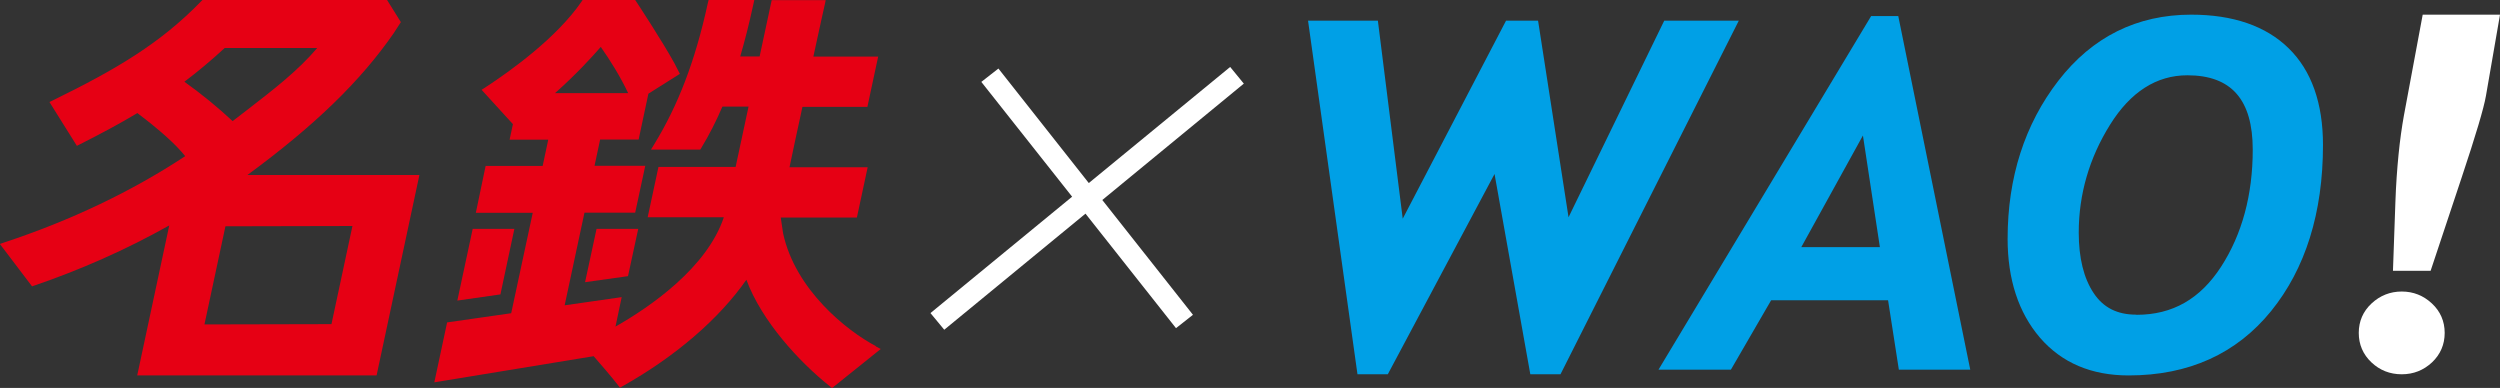 <?xml version="1.0" encoding="UTF-8"?>
<svg id="b" data-name="レイヤー 2" xmlns="http://www.w3.org/2000/svg" width="174" height="27" viewBox="0 0 174 27">
  <rect x="0" y="0" width="174" height="27" fill="#333333" stroke="none"/>
  <g id="c" data-name="design">
    <g>
      <g>
        <polygon points="86.57 5.82 85.62 4.66 75.78 12.74 69.49 4.77 68.3 5.7 74.62 13.69 64.76 21.79 65.72 22.95 75.55 14.87 81.85 22.84 83.03 21.91 76.72 13.92 86.57 5.82" style="fill: #fff;"/>
        <g>
          <path d="M27.44,2.25c.04-.06.13-.21.22-.34l.24-.37L26.94,0h-12.85l-.08.08c-2.85,2.94-5.93,4.75-10.3,6.89l-.27.13,1.91,3.05.22-.11c1.46-.74,2.76-1.43,3.99-2.17,1.57,1.19,2.67,2.17,3.33,3-3.72,2.45-7.95,4.47-12.58,6l-.32.11,2.24,2.95c3.36-1.14,6.56-2.56,9.55-4.24l-2.23,10.44h16.66l2.98-13.95h-11.97c4.72-3.47,7.88-6.54,10.21-9.91ZM12.83,5.69c.92-.69,1.84-1.46,2.81-2.35h6.44c-1.37,1.61-3.09,2.93-4.89,4.32-.33.26-.66.51-1,.77-.97-.91-2.15-1.88-3.37-2.75ZM23.07,22.56l-8.84.02,1.46-6.83,8.84-.02-1.46,6.83Z" style="fill: #e60014;"/>
          <polygon points="35.8 15.93 32.9 15.93 31.83 20.92 34.83 20.49 35.8 15.93" style="fill: #e60014;"/>
          <path d="M60.96,24.09c-2.01-1.06-5.62-3.92-6.46-7.87-.03-.16-.09-.59-.16-1.08h5.3l.75-3.5h-5.44c.26-1.22.57-2.71.9-4.2h4.52l.75-3.5h-4.51c.44-2.04.78-3.56.79-3.6l.07-.33h-3.76l-.84,3.92h-1.35c.32-1.09.62-2.27.91-3.61l.07-.32h-3.18s-.05.2-.05.2c-.9,4.12-2.09,7.14-3.71,9.8l-.25.41h3.43l.08-.13c.54-.89,1.02-1.83,1.46-2.86h1.82l-.9,4.2h-5.37l-.75,3.5h5.3c-1.17,3.51-5.11,6.23-7.54,7.61l.43-2.05-3.97.57,1.38-6.45h3.53l.7-3.26h-3.53l.39-1.83h2.68l.68-3.19,2.19-1.38s-.29-.58-.38-.74c-.87-1.58-2.57-4.16-2.65-4.28l-.08-.12h-3.66l-.08.12c-1.73,2.52-4.94,4.82-6.7,5.97l-.25.16,2.18,2.39-.23,1.08h2.69l-.39,1.83h-3.97l-.68,3.26h3.96l-1.5,6.99-4.46.64-.89,4.17,11.09-1.82c.55.63,1.28,1.48,1.69,2.01l.14.18.2-.11c3.68-2.07,6.7-4.68,8.6-7.4,1.06,2.87,3.67,5.71,5.79,7.4l.17.14,3.39-2.72-.36-.19ZM41.81,3.26c.67.95,1.37,2.08,1.91,3.22h-5.09c1.45-1.28,2.58-2.52,3.19-3.22Z" style="fill: #e60014;"/>
          <polygon points="40.72 19.64 43.71 19.22 44.42 15.93 41.52 15.93 40.72 19.64" style="fill: #e60014;"/>
        </g>
      </g>
      <g>
        <g>
          <polygon points="115.83 1.44 109.17 15.12 107.05 1.44 104.82 1.44 97.63 15.22 95.9 1.44 91.04 1.44 94.48 26.05 96.59 26.05 104.02 12.11 106.51 26.05 108.61 26.05 121.02 1.44 115.83 1.44" style="fill: #00a0e6;"/>
          <path d="M130.23,1.12l-14.8,24.61h5.04l2.8-4.83h8.14l.75,4.83h4.97l-5.01-24.61h-1.89ZM130.85,17.2h-5.48l4.29-7.77,1.18,7.77Z" style="fill: #00a0e6;"/>
          <path d="M159.29,3.36c-1.58-1.55-3.87-2.34-6.78-2.34-3.78,0-6.89,1.55-9.25,4.6-2.34,3.03-3.53,6.73-3.53,11,0,2.83.76,5.14,2.25,6.88,1.51,1.75,3.58,2.63,6.17,2.63,4.18,0,7.51-1.51,9.92-4.48,2.39-2.95,3.61-6.84,3.61-11.56,0-2.91-.8-5.18-2.39-6.73ZM148.68,21.9c-1.32,0-2.29-.49-2.96-1.5-.69-1.03-1.04-2.45-1.04-4.21,0-2.66.73-5.19,2.18-7.51,1.42-2.28,3.23-3.44,5.38-3.44,3.06,0,4.55,1.69,4.55,5.18,0,3.14-.74,5.88-2.2,8.14-1.46,2.25-3.38,3.35-5.89,3.35Z" style="fill: #00a0e6;"/>
        </g>
        <g>
          <path d="M167.31,8.05c-.14.78-.27,1.69-.37,2.7-.1,1.01-.18,2.12-.22,3.3l-.17,4.8h2.62l2.16-6.49c.99-2.97,1.54-4.82,1.69-5.68l.98-5.66h-5.38l-1.31,7.03Z" style="fill: #fff;"/>
          <path d="M167.16,20.29c-.8,0-1.51.28-2.1.83-.59.55-.89,1.24-.89,2.05s.3,1.5.88,2.05c.58.55,1.29.83,2.11.83s1.52-.28,2.11-.83c.58-.55.88-1.24.88-2.05s-.3-1.5-.89-2.05c-.59-.55-1.29-.83-2.1-.83Z" style="fill: #fff;"/>
        </g>
      </g>
    </g>
  </g>
</svg>